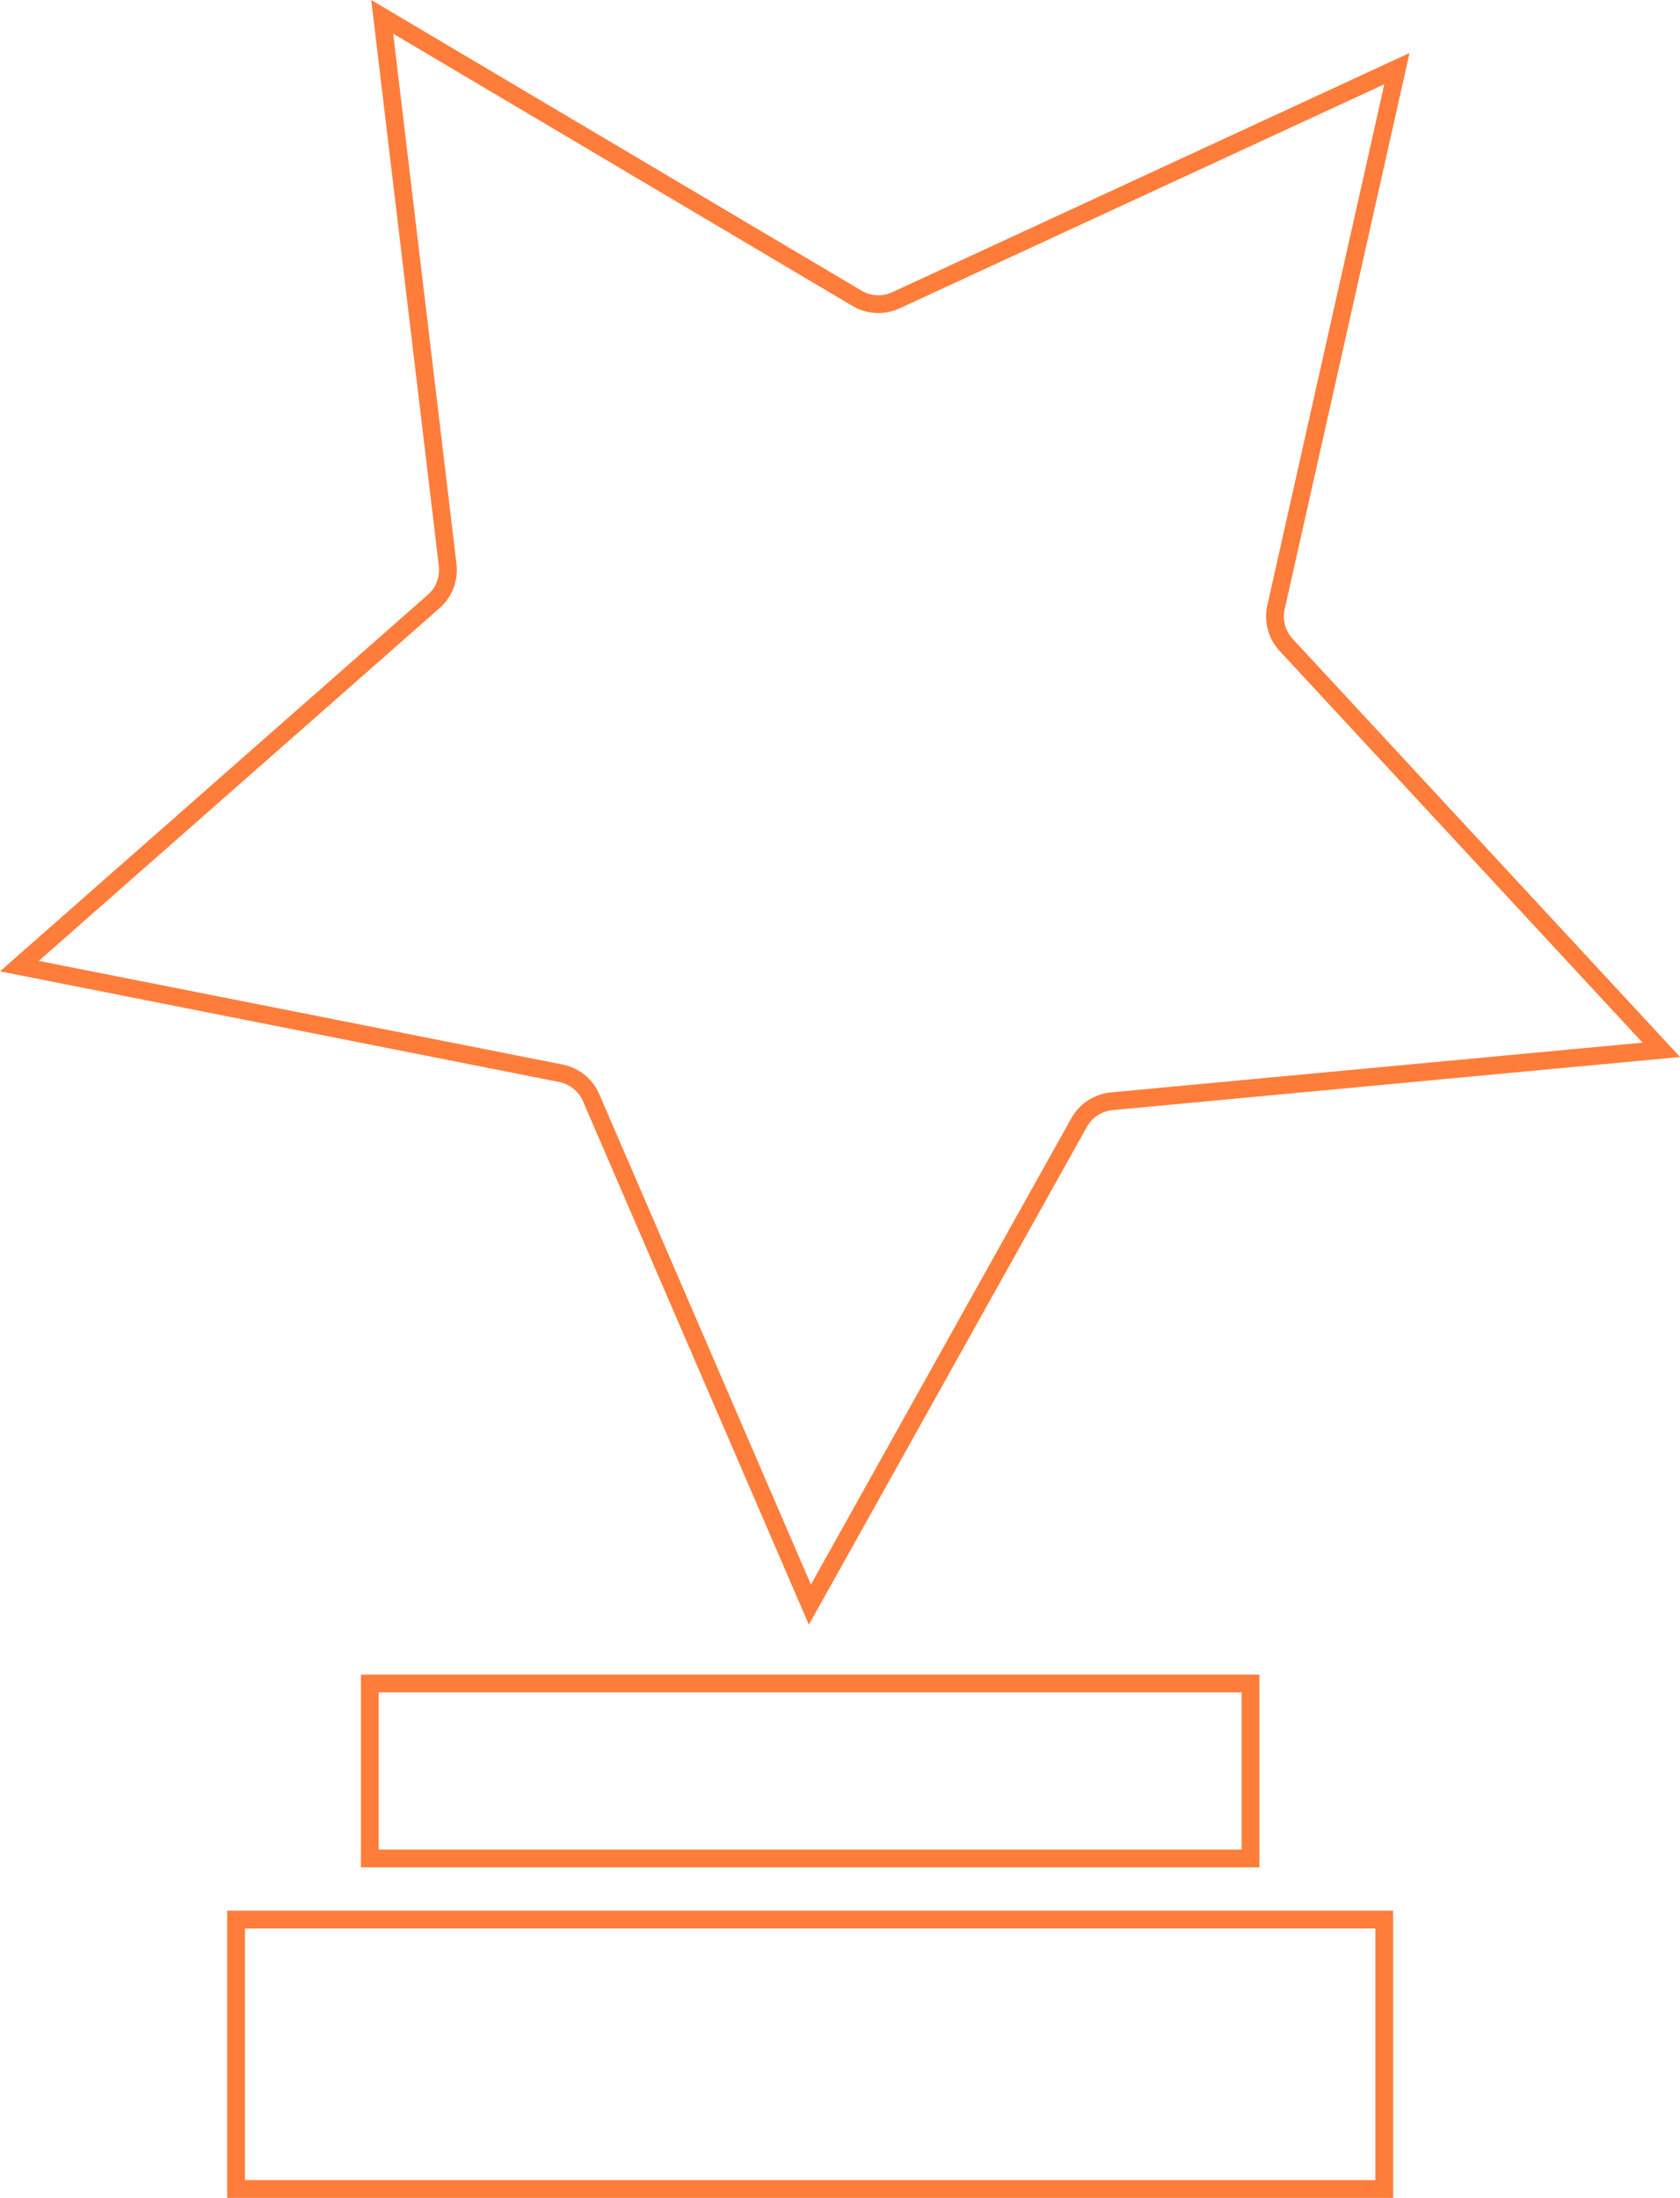 <svg xmlns="http://www.w3.org/2000/svg" xmlns:xlink="http://www.w3.org/1999/xlink" width="141.732" height="185.379" viewBox="0 0 141.732 185.379">
  <defs>
    <clipPath id="clip-path">
      <path id="Path_5005" data-name="Path 5005" d="M0,0H141.732V-185.379H0Z" fill="none"/>
    </clipPath>
  </defs>
  <g id="Group_155933" data-name="Group 155933" transform="translate(0 185.379)">
    <g id="Group_155934" data-name="Group 155934" clip-path="url(#clip-path)">
      <path id="Path_5003" data-name="Path 5003" d="M19.917-.75h96.864V-23.476H19.917ZM31.2-28.634h74.3V-43.39H31.2Z" fill="none" stroke="#ff7d3b" stroke-width="1.5"/>
      <g id="Group_155933-2" data-name="Group 155933" transform="translate(1.636 -103.894)">
        <path id="Path_5004" data-name="Path 5004" d="M0,0,45.675,9.036a3.539,3.539,0,0,1,2.563,2.07L66.69,53.853,89.4,13.2a3.534,3.534,0,0,1,2.761-1.8l46.356-4.34L106.872-27.087a3.544,3.544,0,0,1-.858-3.181l10.2-45.429L73.952-56.16a3.539,3.539,0,0,1-3.29-.167L30.608-80.065l5.522,46.23a3.543,3.543,0,0,1-1.176,3.078Z" fill="none" stroke="#ff7d3b" stroke-width="1.5"/>
      </g>
    </g>
  </g>
</svg>
